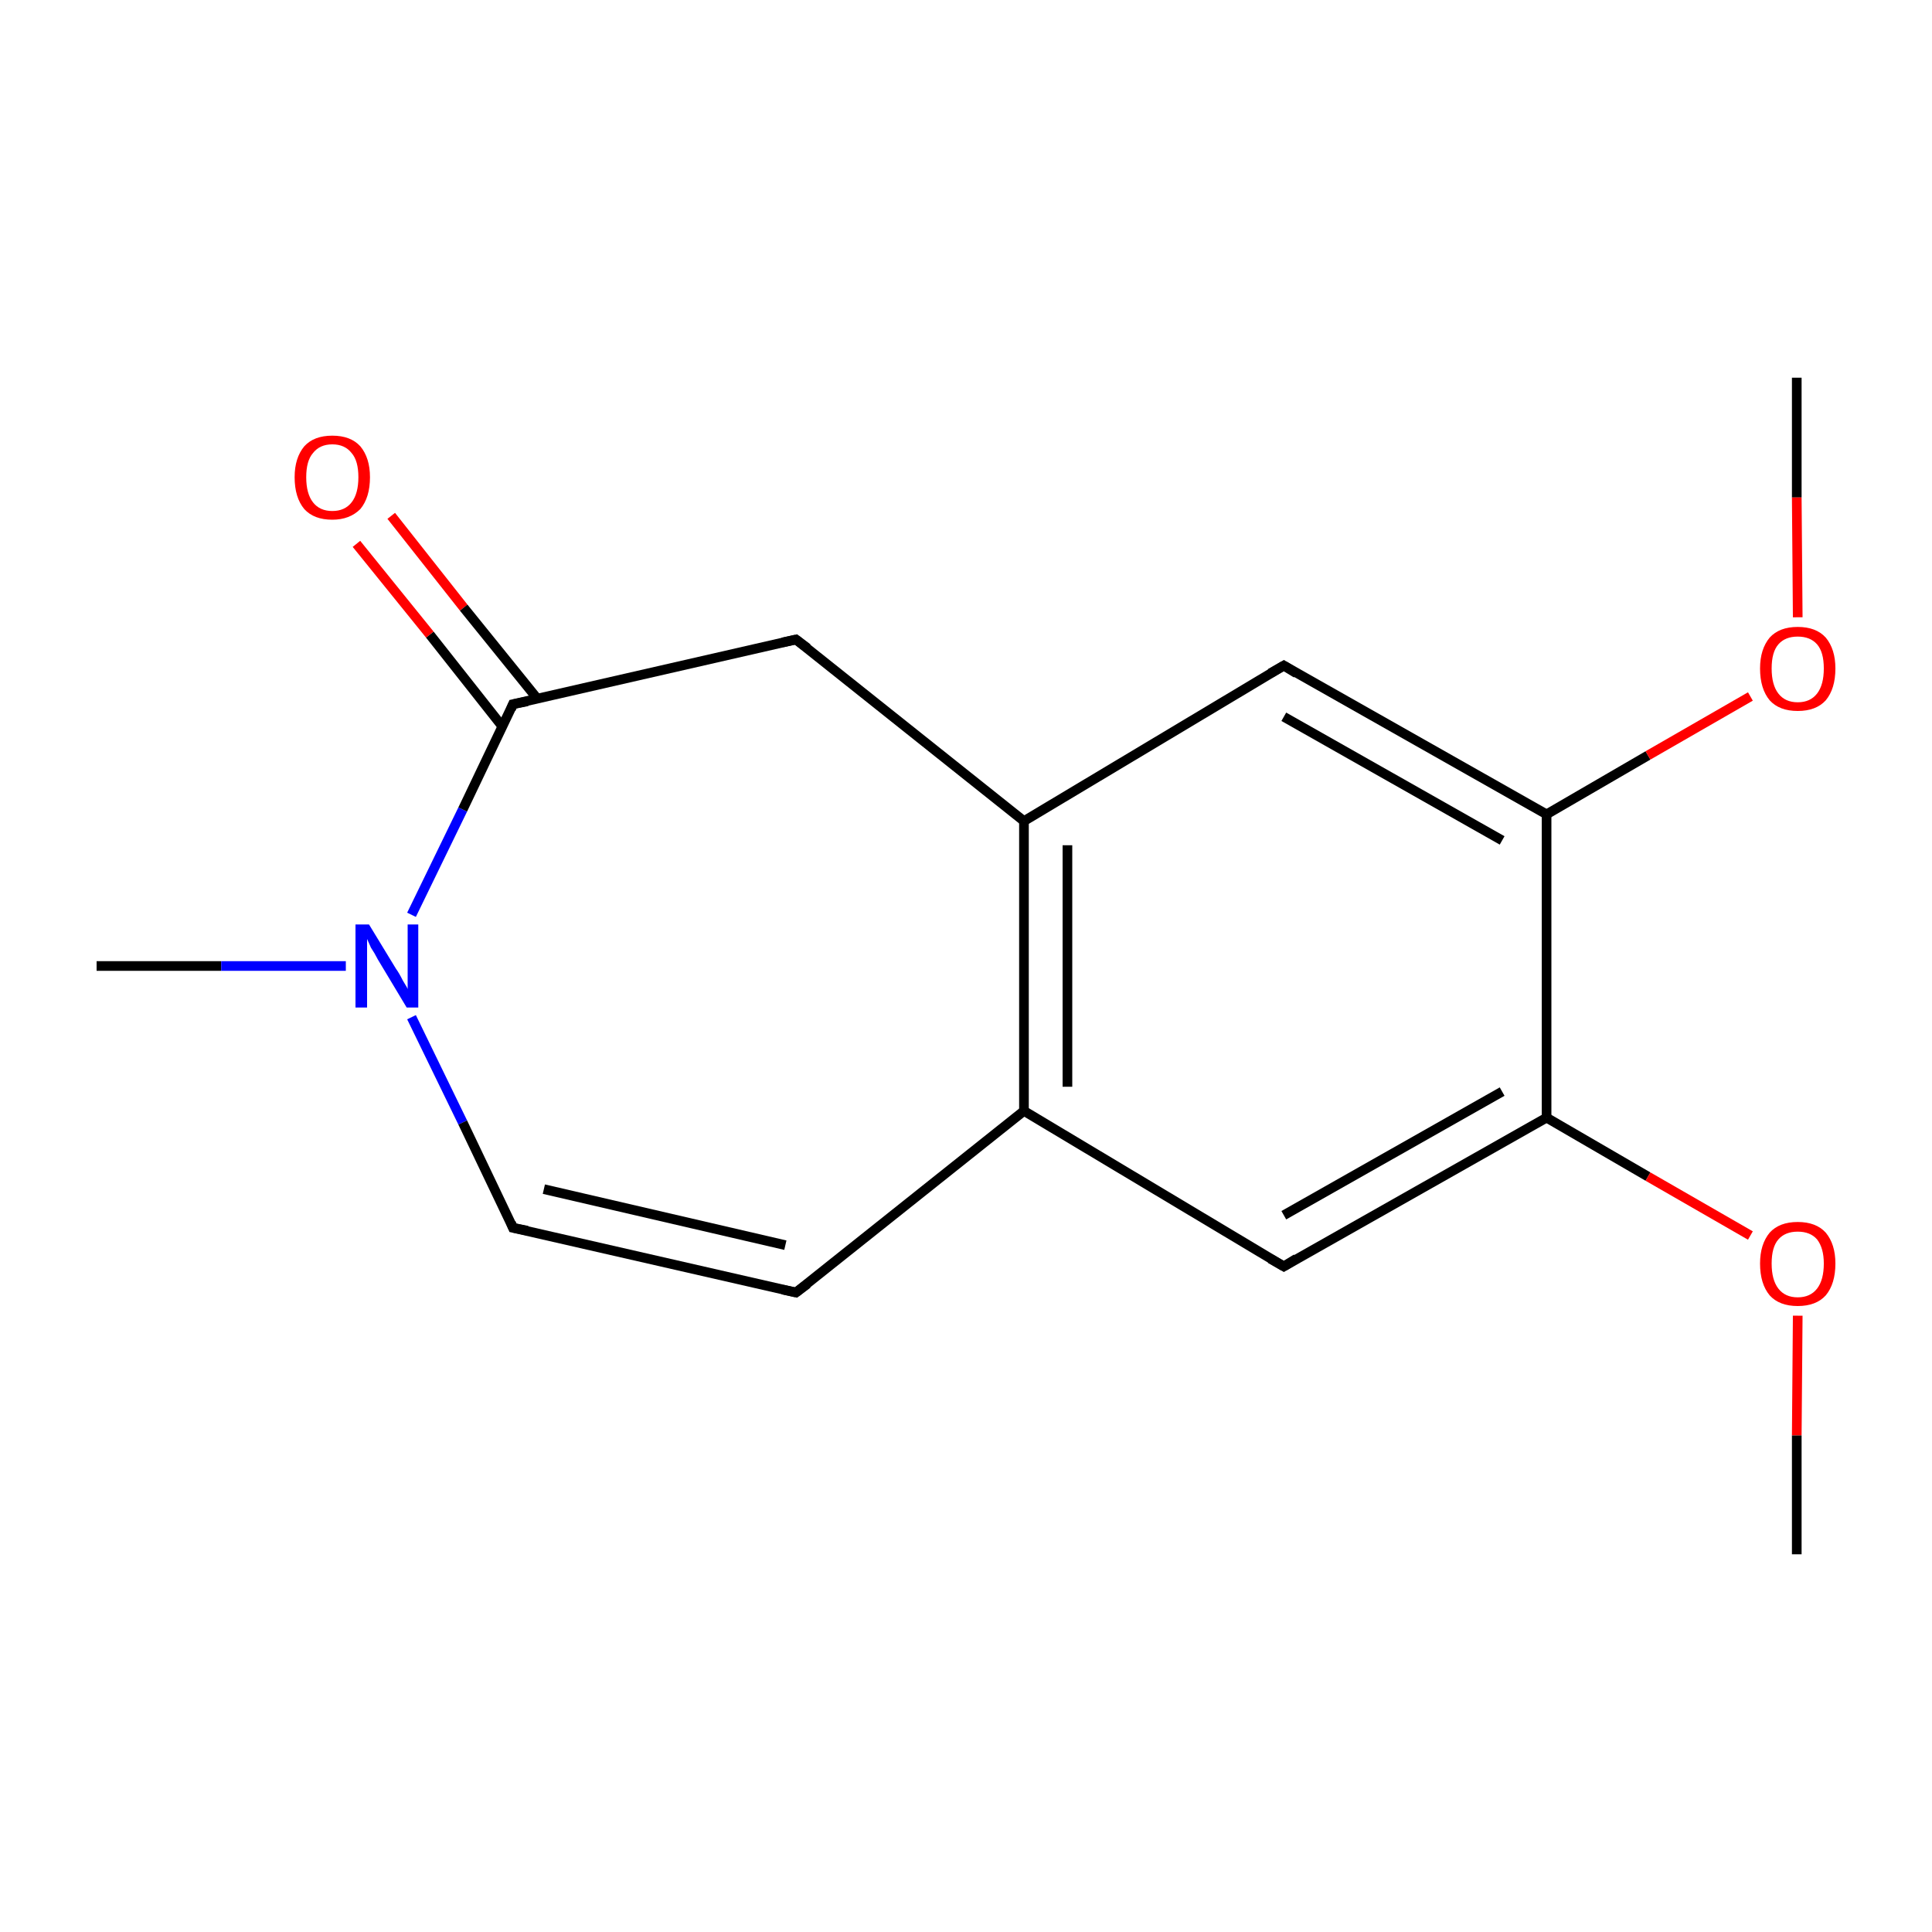 <?xml version='1.0' encoding='iso-8859-1'?>
<svg version='1.1' baseProfile='full'
              xmlns='http://www.w3.org/2000/svg'
                      xmlns:rdkit='http://www.rdkit.org/xml'
                      xmlns:xlink='http://www.w3.org/1999/xlink'
                  xml:space='preserve'
width='200px' height='200px' viewBox='0 0 200 200'>
<!-- END OF HEADER -->
<rect style='opacity:1.0;fill:#FFFFFF;stroke:none' width='200.0' height='200.0' x='0.0' y='0.0'> </rect>
<path class='bond-0 atom-12 atom-11' d='M 10.0,100.0 L 22.9,100.0' style='fill:none;fill-rule:evenodd;stroke:#000000;stroke-width:1.0px;stroke-linecap:butt;stroke-linejoin:miter;stroke-opacity:1' />
<path class='bond-0 atom-12 atom-11' d='M 22.9,100.0 L 35.8,100.0' style='fill:none;fill-rule:evenodd;stroke:#0000FF;stroke-width:1.0px;stroke-linecap:butt;stroke-linejoin:miter;stroke-opacity:1' />
<path class='bond-1 atom-10 atom-1' d='M 40.5,53.4 L 48.0,62.9' style='fill:none;fill-rule:evenodd;stroke:#FF0000;stroke-width:1.0px;stroke-linecap:butt;stroke-linejoin:miter;stroke-opacity:1' />
<path class='bond-1 atom-10 atom-1' d='M 48.0,62.9 L 55.6,72.3' style='fill:none;fill-rule:evenodd;stroke:#000000;stroke-width:1.0px;stroke-linecap:butt;stroke-linejoin:miter;stroke-opacity:1' />
<path class='bond-1 atom-10 atom-1' d='M 36.9,56.3 L 44.5,65.7' style='fill:none;fill-rule:evenodd;stroke:#FF0000;stroke-width:1.0px;stroke-linecap:butt;stroke-linejoin:miter;stroke-opacity:1' />
<path class='bond-1 atom-10 atom-1' d='M 44.5,65.7 L 52.0,75.2' style='fill:none;fill-rule:evenodd;stroke:#000000;stroke-width:1.0px;stroke-linecap:butt;stroke-linejoin:miter;stroke-opacity:1' />
<path class='bond-2 atom-11 atom-1' d='M 42.6,94.7 L 47.9,83.8' style='fill:none;fill-rule:evenodd;stroke:#0000FF;stroke-width:1.0px;stroke-linecap:butt;stroke-linejoin:miter;stroke-opacity:1' />
<path class='bond-2 atom-11 atom-1' d='M 47.9,83.8 L 53.1,72.9' style='fill:none;fill-rule:evenodd;stroke:#000000;stroke-width:1.0px;stroke-linecap:butt;stroke-linejoin:miter;stroke-opacity:1' />
<path class='bond-3 atom-11 atom-2' d='M 42.6,105.3 L 47.9,116.2' style='fill:none;fill-rule:evenodd;stroke:#0000FF;stroke-width:1.0px;stroke-linecap:butt;stroke-linejoin:miter;stroke-opacity:1' />
<path class='bond-3 atom-11 atom-2' d='M 47.9,116.2 L 53.1,127.1' style='fill:none;fill-rule:evenodd;stroke:#000000;stroke-width:1.0px;stroke-linecap:butt;stroke-linejoin:miter;stroke-opacity:1' />
<path class='bond-4 atom-1 atom-0' d='M 53.1,72.9 L 82.4,66.2' style='fill:none;fill-rule:evenodd;stroke:#000000;stroke-width:1.0px;stroke-linecap:butt;stroke-linejoin:miter;stroke-opacity:1' />
<path class='bond-5 atom-2 atom-3' d='M 53.1,127.1 L 82.4,133.8' style='fill:none;fill-rule:evenodd;stroke:#000000;stroke-width:1.0px;stroke-linecap:butt;stroke-linejoin:miter;stroke-opacity:1' />
<path class='bond-5 atom-2 atom-3' d='M 56.3,123.1 L 81.3,128.9' style='fill:none;fill-rule:evenodd;stroke:#000000;stroke-width:1.0px;stroke-linecap:butt;stroke-linejoin:miter;stroke-opacity:1' />
<path class='bond-6 atom-0 atom-9' d='M 82.4,66.2 L 106.0,85.0' style='fill:none;fill-rule:evenodd;stroke:#000000;stroke-width:1.0px;stroke-linecap:butt;stroke-linejoin:miter;stroke-opacity:1' />
<path class='bond-7 atom-3 atom-4' d='M 82.4,133.8 L 106.0,115.0' style='fill:none;fill-rule:evenodd;stroke:#000000;stroke-width:1.0px;stroke-linecap:butt;stroke-linejoin:miter;stroke-opacity:1' />
<path class='bond-8 atom-9 atom-4' d='M 106.0,85.0 L 106.0,115.0' style='fill:none;fill-rule:evenodd;stroke:#000000;stroke-width:1.0px;stroke-linecap:butt;stroke-linejoin:miter;stroke-opacity:1' />
<path class='bond-8 atom-9 atom-4' d='M 110.5,87.5 L 110.5,112.5' style='fill:none;fill-rule:evenodd;stroke:#000000;stroke-width:1.0px;stroke-linecap:butt;stroke-linejoin:miter;stroke-opacity:1' />
<path class='bond-9 atom-9 atom-8' d='M 106.0,85.0 L 132.9,68.9' style='fill:none;fill-rule:evenodd;stroke:#000000;stroke-width:1.0px;stroke-linecap:butt;stroke-linejoin:miter;stroke-opacity:1' />
<path class='bond-10 atom-4 atom-13' d='M 106.0,115.0 L 132.9,131.1' style='fill:none;fill-rule:evenodd;stroke:#000000;stroke-width:1.0px;stroke-linecap:butt;stroke-linejoin:miter;stroke-opacity:1' />
<path class='bond-11 atom-8 atom-7' d='M 132.9,68.9 L 160.1,84.3' style='fill:none;fill-rule:evenodd;stroke:#000000;stroke-width:1.0px;stroke-linecap:butt;stroke-linejoin:miter;stroke-opacity:1' />
<path class='bond-11 atom-8 atom-7' d='M 132.9,74.2 L 155.5,87.0' style='fill:none;fill-rule:evenodd;stroke:#000000;stroke-width:1.0px;stroke-linecap:butt;stroke-linejoin:miter;stroke-opacity:1' />
<path class='bond-12 atom-13 atom-14' d='M 132.9,131.1 L 160.1,115.7' style='fill:none;fill-rule:evenodd;stroke:#000000;stroke-width:1.0px;stroke-linecap:butt;stroke-linejoin:miter;stroke-opacity:1' />
<path class='bond-12 atom-13 atom-14' d='M 132.9,125.8 L 155.5,113.0' style='fill:none;fill-rule:evenodd;stroke:#000000;stroke-width:1.0px;stroke-linecap:butt;stroke-linejoin:miter;stroke-opacity:1' />
<path class='bond-13 atom-7 atom-14' d='M 160.1,84.3 L 160.1,115.7' style='fill:none;fill-rule:evenodd;stroke:#000000;stroke-width:1.0px;stroke-linecap:butt;stroke-linejoin:miter;stroke-opacity:1' />
<path class='bond-14 atom-7 atom-6' d='M 160.1,84.3 L 170.6,78.2' style='fill:none;fill-rule:evenodd;stroke:#000000;stroke-width:1.0px;stroke-linecap:butt;stroke-linejoin:miter;stroke-opacity:1' />
<path class='bond-14 atom-7 atom-6' d='M 170.6,78.2 L 181.2,72.1' style='fill:none;fill-rule:evenodd;stroke:#FF0000;stroke-width:1.0px;stroke-linecap:butt;stroke-linejoin:miter;stroke-opacity:1' />
<path class='bond-15 atom-14 atom-15' d='M 160.1,115.7 L 170.6,121.8' style='fill:none;fill-rule:evenodd;stroke:#000000;stroke-width:1.0px;stroke-linecap:butt;stroke-linejoin:miter;stroke-opacity:1' />
<path class='bond-15 atom-14 atom-15' d='M 170.6,121.8 L 181.2,127.9' style='fill:none;fill-rule:evenodd;stroke:#FF0000;stroke-width:1.0px;stroke-linecap:butt;stroke-linejoin:miter;stroke-opacity:1' />
<path class='bond-16 atom-5 atom-6' d='M 186.0,39.1 L 186.0,51.5' style='fill:none;fill-rule:evenodd;stroke:#000000;stroke-width:1.0px;stroke-linecap:butt;stroke-linejoin:miter;stroke-opacity:1' />
<path class='bond-16 atom-5 atom-6' d='M 186.0,51.5 L 186.1,63.9' style='fill:none;fill-rule:evenodd;stroke:#FF0000;stroke-width:1.0px;stroke-linecap:butt;stroke-linejoin:miter;stroke-opacity:1' />
<path class='bond-17 atom-15 atom-16' d='M 186.1,136.2 L 186.0,148.6' style='fill:none;fill-rule:evenodd;stroke:#FF0000;stroke-width:1.0px;stroke-linecap:butt;stroke-linejoin:miter;stroke-opacity:1' />
<path class='bond-17 atom-15 atom-16' d='M 186.0,148.6 L 186.0,160.9' style='fill:none;fill-rule:evenodd;stroke:#000000;stroke-width:1.0px;stroke-linecap:butt;stroke-linejoin:miter;stroke-opacity:1' />
<path d='M 81.0,66.5 L 82.4,66.2 L 83.6,67.1' style='fill:none;stroke:#000000;stroke-width:1.0px;stroke-linecap:butt;stroke-linejoin:miter;stroke-opacity:1;' />
<path d='M 52.9,73.4 L 53.1,72.9 L 54.6,72.6' style='fill:none;stroke:#000000;stroke-width:1.0px;stroke-linecap:butt;stroke-linejoin:miter;stroke-opacity:1;' />
<path d='M 52.9,126.6 L 53.1,127.1 L 54.6,127.4' style='fill:none;stroke:#000000;stroke-width:1.0px;stroke-linecap:butt;stroke-linejoin:miter;stroke-opacity:1;' />
<path d='M 81.0,133.5 L 82.4,133.8 L 83.6,132.9' style='fill:none;stroke:#000000;stroke-width:1.0px;stroke-linecap:butt;stroke-linejoin:miter;stroke-opacity:1;' />
<path d='M 131.5,69.7 L 132.9,68.9 L 134.2,69.7' style='fill:none;stroke:#000000;stroke-width:1.0px;stroke-linecap:butt;stroke-linejoin:miter;stroke-opacity:1;' />
<path d='M 131.5,130.3 L 132.9,131.1 L 134.2,130.3' style='fill:none;stroke:#000000;stroke-width:1.0px;stroke-linecap:butt;stroke-linejoin:miter;stroke-opacity:1;' />
<path class='atom-6' d='M 182.2 69.2
Q 182.2 67.2, 183.2 66.0
Q 184.2 64.9, 186.1 64.9
Q 188.0 64.9, 189.0 66.0
Q 190.0 67.2, 190.0 69.2
Q 190.0 71.3, 189.0 72.5
Q 188.0 73.6, 186.1 73.6
Q 184.2 73.6, 183.2 72.5
Q 182.2 71.3, 182.2 69.2
M 186.1 72.7
Q 187.4 72.7, 188.1 71.8
Q 188.8 70.9, 188.8 69.2
Q 188.8 67.5, 188.1 66.7
Q 187.4 65.9, 186.1 65.9
Q 184.8 65.9, 184.1 66.7
Q 183.4 67.5, 183.4 69.2
Q 183.4 70.9, 184.1 71.8
Q 184.8 72.7, 186.1 72.7
' fill='#FF0000'/>
<path class='atom-10' d='M 30.5 49.4
Q 30.5 47.4, 31.5 46.2
Q 32.5 45.1, 34.4 45.1
Q 36.3 45.1, 37.3 46.2
Q 38.3 47.4, 38.3 49.4
Q 38.3 51.5, 37.3 52.7
Q 36.2 53.8, 34.4 53.8
Q 32.5 53.8, 31.5 52.7
Q 30.5 51.5, 30.5 49.4
M 34.4 52.9
Q 35.7 52.9, 36.4 52.0
Q 37.1 51.1, 37.1 49.4
Q 37.1 47.7, 36.4 46.9
Q 35.7 46.0, 34.4 46.0
Q 33.1 46.0, 32.4 46.9
Q 31.7 47.7, 31.7 49.4
Q 31.7 51.1, 32.4 52.0
Q 33.1 52.9, 34.4 52.9
' fill='#FF0000'/>
<path class='atom-11' d='M 38.2 95.7
L 41.0 100.3
Q 41.3 100.7, 41.7 101.5
Q 42.2 102.3, 42.2 102.4
L 42.2 95.7
L 43.3 95.7
L 43.3 104.3
L 42.1 104.3
L 39.1 99.3
Q 38.8 98.7, 38.4 98.1
Q 38.1 97.4, 38.0 97.2
L 38.0 104.3
L 36.8 104.3
L 36.8 95.7
L 38.2 95.7
' fill='#0000FF'/>
<path class='atom-15' d='M 182.2 130.8
Q 182.2 128.8, 183.2 127.6
Q 184.2 126.5, 186.1 126.5
Q 188.0 126.5, 189.0 127.6
Q 190.0 128.8, 190.0 130.8
Q 190.0 132.9, 189.0 134.1
Q 188.0 135.2, 186.1 135.2
Q 184.2 135.2, 183.2 134.1
Q 182.2 132.9, 182.2 130.8
M 186.1 134.3
Q 187.4 134.3, 188.1 133.4
Q 188.8 132.5, 188.8 130.8
Q 188.8 129.2, 188.1 128.3
Q 187.4 127.5, 186.1 127.5
Q 184.8 127.5, 184.1 128.3
Q 183.4 129.1, 183.4 130.8
Q 183.4 132.5, 184.1 133.4
Q 184.8 134.3, 186.1 134.3
' fill='#FF0000'/>
</svg>

